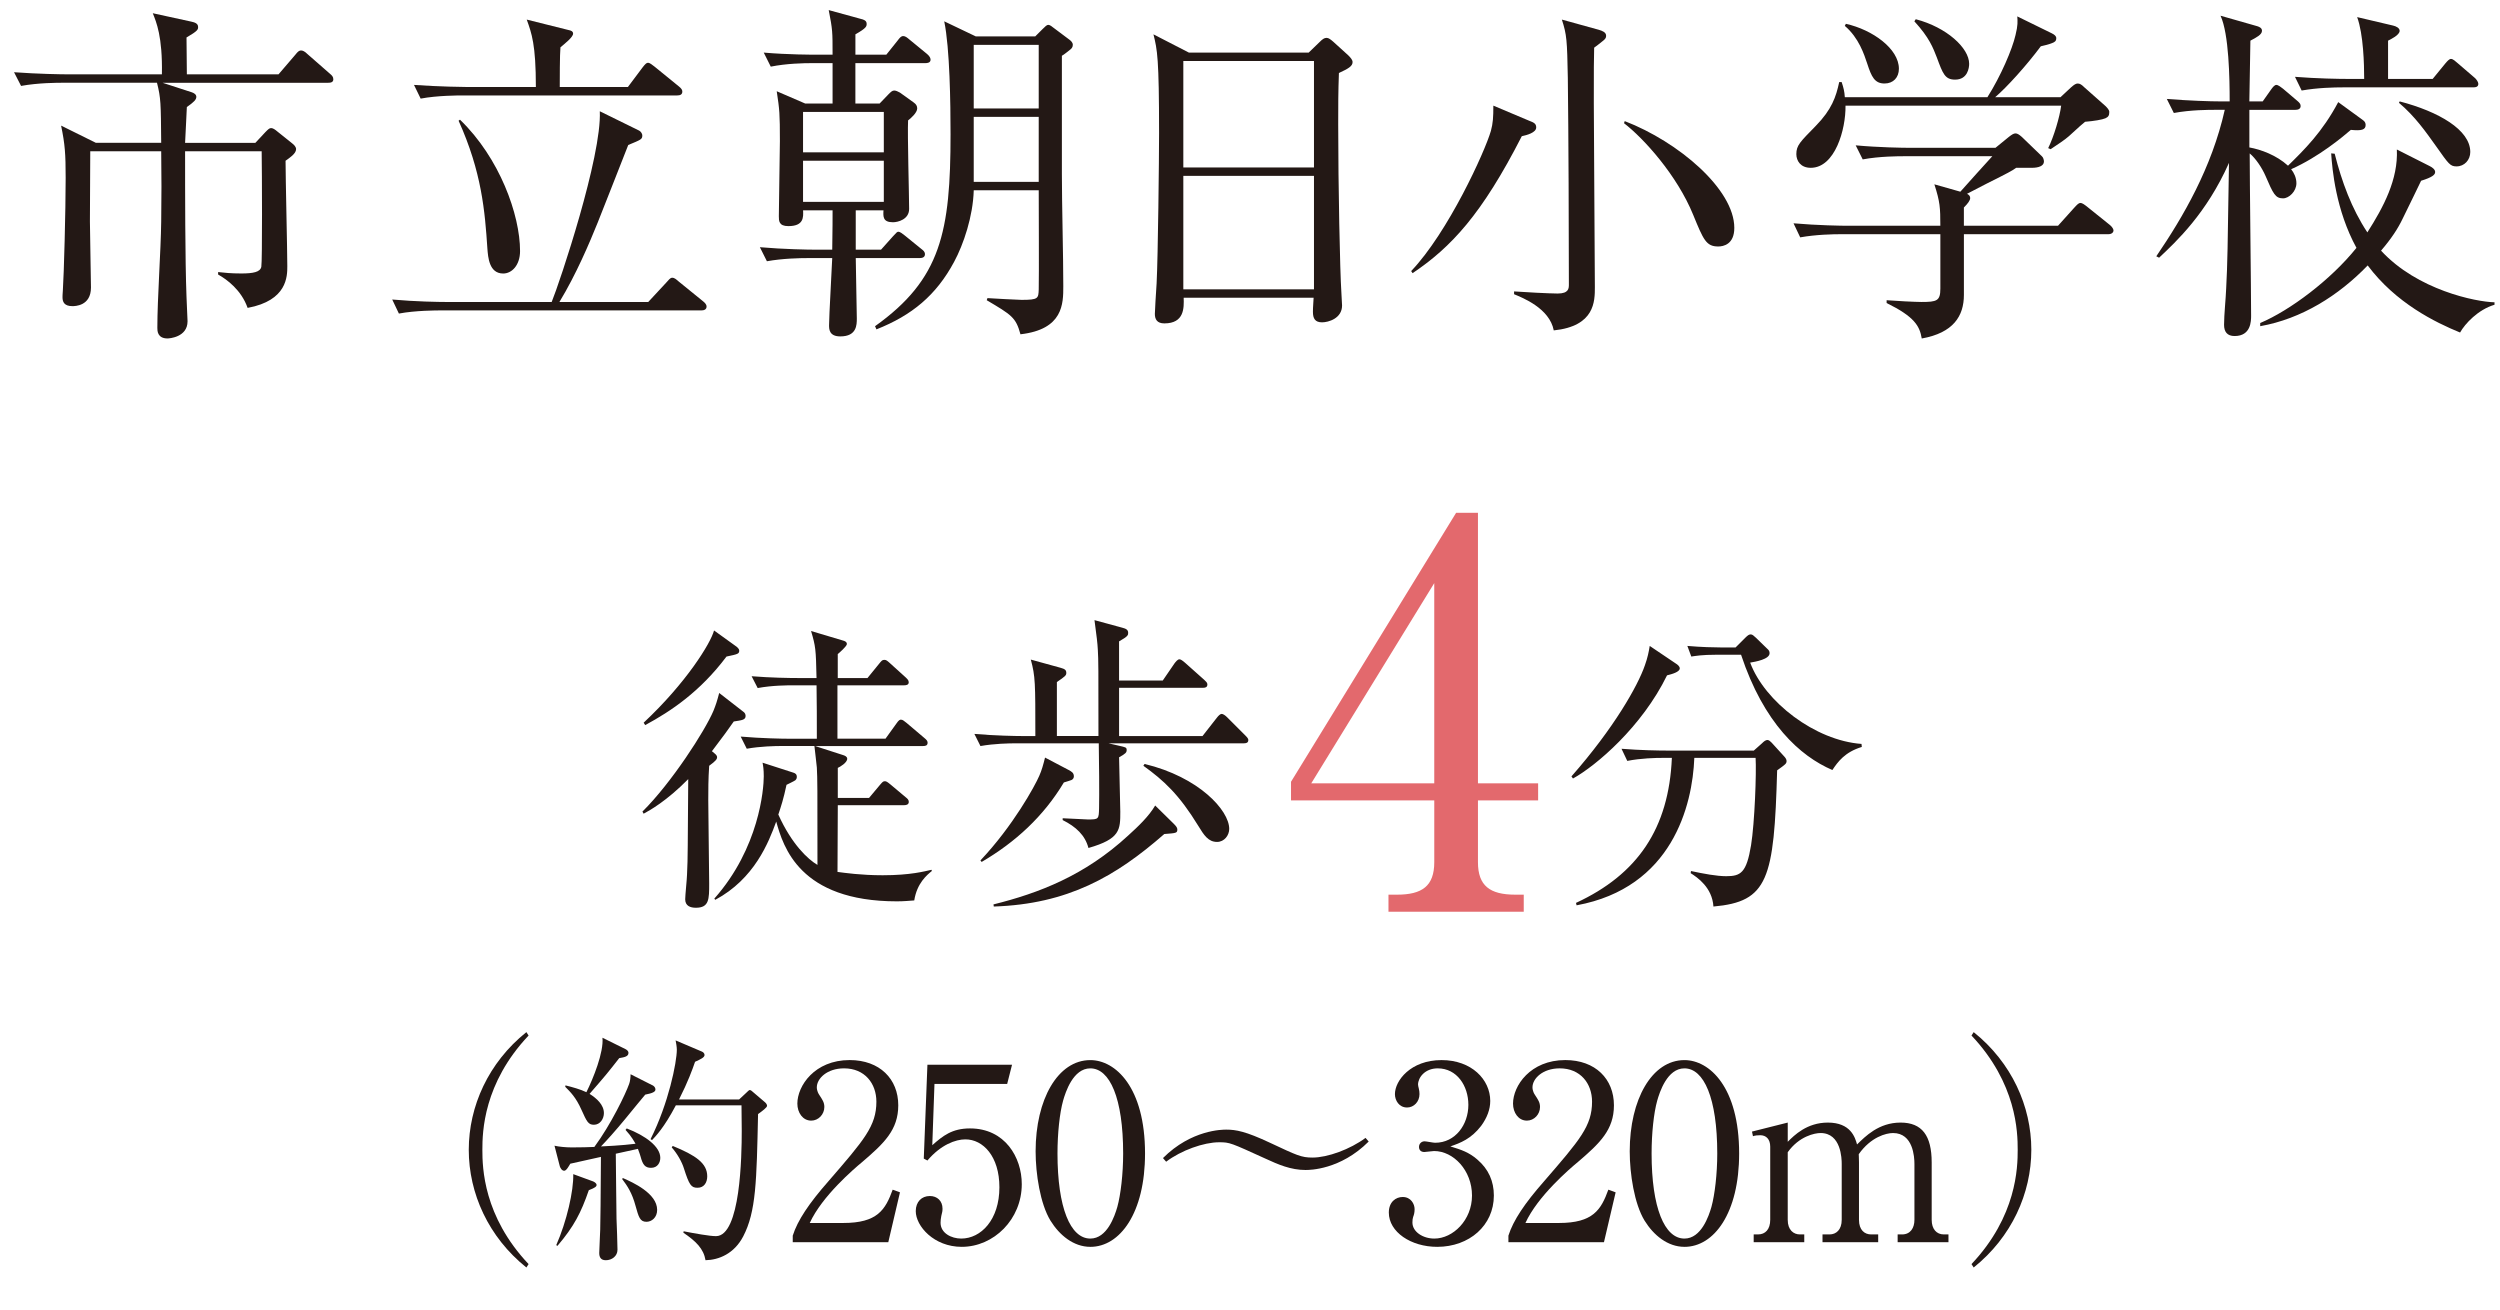 <?xml version="1.0" encoding="UTF-8"?><svg id="_レイヤー_2" xmlns="http://www.w3.org/2000/svg" width="166.607" height="87.272" viewBox="0 0 166.607 87.272"><defs><style>.cls-1{fill:#231815;}.cls-2{fill:#e3696d;}</style></defs><g id="_レイヤー_2-2"><path class="cls-1" d="M21.862,5.518h-11.025l1.943.632c.141.047.304.14.304.304,0,.187-.164.351-.632.679-.023.375-.07,1.592-.117,2.387h4.682l.679-.726c.187-.187.257-.258.375-.258s.257.094.421.234l.936.749c.188.14.304.281.304.421,0,.304-.445.585-.702.772,0,1.1.117,6.016.117,7.022,0,.679,0,2.294-2.645,2.785-.421-1.194-1.381-1.896-1.966-2.224v-.164c.421.047.866.094,1.545.094.796,0,1.264-.094,1.334-.445.07-.375.046-6.367.023-7.701h-5.103c0,2.598,0,7.256.094,9.69,0,.258.07,1.405.07,1.639,0,1.077-1.241,1.147-1.334,1.147-.679,0-.679-.515-.679-.702,0-1.966.234-5.126.257-7.092.023-1.966.023-2.692,0-4.681h-4.728c0,.749-.023,4.003-.023,4.681,0,.702.07,3.769.07,4.401,0,1.24-1.077,1.24-1.241,1.24-.538,0-.655-.281-.655-.585,0-.047,0-.211.023-.468.07-1.007.187-5.313.187-7.49,0-1.615-.047-2.247-.304-3.488l2.317,1.147h4.354c-.023-2.668-.023-2.973-.281-4.003h-6.296c-.304,0-1.615,0-2.762.211l-.468-.913c1.568.117,3.16.141,3.604.141h6.25c.047-2.528-.375-3.488-.608-4.073l2.575.562c.21.047.445.117.445.351,0,.164,0,.258-.772.702,0,.398.023,2.106.023,2.458h6.109l1.124-1.311c.164-.21.258-.281.375-.281s.258.07.421.234l1.498,1.311c.141.117.234.211.234.375,0,.211-.188.234-.351.234Z"/><path class="cls-1" d="M43.202,20.124l1.217-1.311c.117-.117.234-.304.375-.304.164,0,.281.117.444.258l1.615,1.311c.117.094.234.211.234.351,0,.211-.187.258-.351.258h-17.391c-.211,0-1.662,0-2.762.21l-.445-.936c1.545.141,3.137.164,3.582.164h7.045c.539-1.311,3.347-9.714,3.207-12.71l2.621,1.288c.094.047.211.187.211.328,0,.257-.094.281-.937.632-.328.819-1.802,4.611-2.036,5.173-.539,1.334-1.428,3.441-2.551,5.29h5.922ZM41.844,5.799l.983-1.311c.164-.211.257-.304.351-.304.141,0,.281.14.445.257l1.638,1.334c.141.117.211.211.211.328,0,.211-.164.258-.351.258h-14.325c-.21,0-1.662,0-2.762.211l-.444-.913c1.615.117,3.371.14,3.581.14h4.541c0-2.832-.281-3.581-.609-4.494l2.809.702c.117.023.281.07.281.234,0,.234-.538.655-.843.913-.046.421-.046,2.271-.046,2.645h4.541ZM30.655,7.976c2.645,2.552,4.003,6.344,4.003,8.754,0,.936-.539,1.498-1.124,1.498-.937,0-1.007-1.077-1.053-1.662-.164-2.481-.375-5.103-1.919-8.52l.093-.07Z"/><path class="cls-1" d="M61.663,4.207h-4.658v2.692h1.615l.585-.609c.188-.187.258-.257.398-.257.094,0,.258.07.375.14l.913.656c.164.117.234.234.234.398,0,.281-.421.656-.608.796-.047.936.07,5.056.07,5.899,0,.702-.749.889-1.077.889-.679,0-.656-.375-.632-.796h-1.849v2.622h1.686l.796-.889c.234-.258.281-.304.351-.304.14,0,.281.14.444.257l1.124.913c.094.07.211.164.211.328,0,.21-.188.257-.351.257h-4.26c0,.632.07,3.464.07,4.026,0,.421,0,1.194-1.1,1.194-.749,0-.749-.491-.749-.749,0-.632.187-3.769.21-4.471h-1.591c-.585,0-1.709.023-2.762.211l-.468-.936c1.592.14,3.254.164,3.605.164h1.217c.023-1.404.023-2.083.023-2.622h-1.966c.023.468.046,1.053-.983,1.053-.632,0-.632-.351-.632-.656,0-.796.07-4.283.07-5.009,0-1.826-.023-2.083-.211-3.324l1.896.819h1.826v-2.692h-1.357c-.585,0-1.708.023-2.762.234l-.468-.936c1.615.14,3.253.14,3.604.14h.983c0-1.545,0-1.662-.257-2.973l2.13.585c.211.047.398.117.398.328,0,.164,0,.281-.749.702v1.357h2.06l.749-.936c.14-.188.234-.304.375-.304s.257.094.421.234l1.17.96c.141.117.234.257.234.375,0,.211-.211.234-.351.234ZM58.9,7.461h-5.383v2.692h5.383v-2.692ZM58.9,10.714h-5.383v2.739h5.383v-2.739ZM71.306,3.318c-.094.07-.398.328-.539.398v7.888c0,2.06.094,5.384.094,7.467,0,1.17,0,2.879-2.855,3.207-.304-1.124-.585-1.287-2.247-2.271l.047-.14c.351.023,2.036.117,2.271.117,1.124,0,1.124-.094,1.147-.702.023-.889,0-5.454,0-6.601h-4.331c-.047,1.732-.679,3.605-1.311,4.775-1.194,2.224-2.809,3.558-5.173,4.494l-.094-.211c4.4-3.136,5.032-6.296,5.032-12.804,0-2.036-.047-5.711-.421-7.514l2.107,1.007h3.956l.492-.491c.164-.164.281-.281.375-.281.117,0,.257.117.375.211l1.03.772c.094.07.234.187.234.351s-.094.258-.188.328ZM69.223,2.99h-4.331v4.237h4.331V2.99ZM69.223,7.788h-4.331v4.33h4.331v-4.33Z"/><path class="cls-1" d="M89.229,4.863c-.047,1.311-.047,2.083-.047,3.417,0,4.12.117,9.784.21,11.188,0,.14.047.749.047.889,0,.866-.913,1.124-1.334,1.124-.468,0-.608-.257-.608-.702,0-.023,0-.351.046-.936h-8.66c.023.679.046,1.709-1.288,1.709-.492,0-.632-.281-.632-.632,0-.164.07-1.357.117-2.036.094-1.802.164-8.38.164-10.018,0-4.986-.117-5.548-.375-6.577l2.364,1.217h7.981l.726-.702c.188-.187.305-.281.468-.281.141,0,.281.117.445.258l1.006.913c.164.164.281.304.281.445,0,.281-.304.445-.913.726ZM87.567,4.067h-8.707v7.092h8.707v-7.092ZM87.567,11.721h-8.707v7.561h8.707v-7.561Z"/><path class="cls-1" d="M101.417,9.076c-2.668,5.22-4.705,7.396-7.279,9.129l-.094-.14c2.458-2.575,4.916-7.958,5.313-9.34.14-.515.164-.913.164-1.685l2.388,1.007c.304.117.468.187.468.445,0,.351-.632.515-.96.585ZM106.754,2.779c-.211.164-.281.234-.515.398-.023.936-.023,1.24-.023,3.698,0,1.943.07,10.51.07,12.265,0,.936,0,2.598-2.739,2.879-.281-1.475-2.083-2.177-2.645-2.411v-.187c.585.047,2.411.141,2.903.141.749,0,.749-.351.749-.609,0-3.207-.023-10.088-.07-13.763-.047-2.504-.07-2.879-.398-3.885l2.458.679c.234.07.492.164.492.398,0,.117-.023.211-.281.398ZM114.502,16.426c-.796,0-.983-.445-1.662-2.106-1.077-2.645-3.301-5.103-4.611-6.109l.047-.14c3.581,1.381,7.303,4.541,7.303,7.116,0,1.1-.726,1.24-1.077,1.24Z"/><path class="cls-1" d="M140.5,15.606h-9.62v4.049c0,1.405-.702,2.528-2.809,2.903-.14-.843-.491-1.451-2.341-2.364v-.187c.539.047,1.943.117,2.317.117,1.03,0,1.264-.07,1.264-.889v-3.628h-6.578c-.585,0-1.708.023-2.762.211l-.445-.937c1.592.141,3.253.164,3.581.164h6.203c0-1.217-.023-1.592-.398-2.762l1.732.492c.328-.375,1.826-2.036,2.13-2.364h-5.899c-.304,0-1.615,0-2.738.211l-.468-.936c1.545.141,3.16.164,3.581.164h5.735l.89-.726c.21-.164.328-.234.445-.234s.234.07.421.234l1.334,1.287c.094.07.14.258.14.351,0,.304-.375.421-.795.421h-1.054c-.304.211-.468.304-1.966,1.053-.305.164-.398.211-1.311.679.141.07.211.164.211.281,0,.164-.164.375-.421.632v1.217h6.273l1.053-1.17c.234-.258.328-.351.445-.351s.281.117.538.328l1.428,1.147c.117.094.234.257.234.351,0,.14-.117.258-.351.258ZM140.312,7.882c-.211.094-.772.187-1.358.234-.234.187-.328.281-1.077.96-.257.234-.796.585-1.217.866l-.164-.07c.375-.749.772-2.083.866-2.832h-14.372c.023,1.592-.702,4.143-2.317,4.143-.679,0-.96-.468-.96-.913,0-.585.258-.819,1.288-1.873,1.077-1.1,1.357-1.943,1.568-2.926h.164c.117.351.188.609.211,1.006h9.503c.89-1.404,1.662-3.207,1.873-4.143.164-.656.14-.913.117-1.241l2.294,1.124c.188.094.304.187.304.328,0,.187-.094.258-.281.328-.164.07-.515.164-.749.211-.959,1.287-2.271,2.739-3.043,3.394h4.354l.702-.655c.21-.187.328-.258.444-.258.141,0,.258.07.421.234l1.428,1.264c.117.117.257.258.257.398,0,.211-.047.328-.257.421ZM125.589,5.565c-.655,0-.866-.445-1.147-1.311-.211-.632-.562-1.732-1.498-2.528l.07-.14c1.779.398,3.534,1.662,3.534,2.996,0,.585-.375.983-.959.983ZM130.294,5.307c-.679,0-.819-.398-1.217-1.475-.258-.656-.492-1.311-1.498-2.411l.093-.14c2.06.538,3.558,1.919,3.558,2.973,0,.258-.094,1.053-.937,1.053Z"/><path class="cls-1" d="M156.667,8.655c-.515.445-2.13,1.802-3.979,2.622.187.234.351.562.351.936,0,.538-.492,1.006-.89,1.006-.515,0-.655-.304-1.17-1.498-.234-.538-.655-1.17-1.053-1.498,0,1.709.094,9.269.094,10.814,0,.351,0,1.357-1.1,1.357-.492,0-.702-.281-.702-.749,0-.679.117-1.755.14-2.411.094-1.826.094-2.481.188-8.38-1.498,3.371-3.511,5.243-4.658,6.32l-.187-.094c1.802-2.645,3.698-5.899,4.564-9.761h-.632c-.421,0-1.638,0-2.762.211l-.468-.936c1.451.117,2.902.164,3.604.164h.585c0-1.521-.047-4.494-.609-5.711l2.458.702c.14.047.304.117.304.304,0,.258-.375.445-.772.656-.023.655-.047,3.464-.07,4.049h.89l.562-.796c.117-.164.234-.304.351-.304s.328.164.445.257l.937.796c.14.117.234.211.234.351,0,.211-.188.258-.351.258h-3.066v2.505c.772.14,1.802.515,2.575,1.217,1.077-1.053,2.294-2.247,3.347-4.237l1.639,1.194c.141.094.187.211.187.328,0,.328-.281.398-.983.328ZM163.946,22.16c-1.662-.679-4.284-1.966-6.156-4.471-1.943,2.013-4.4,3.558-7.163,4.049v-.211c1.99-.843,4.705-2.879,6.414-5.009-1.381-2.528-1.615-5.243-1.685-6.297l.234.023c.468,1.849,1.124,3.652,2.177,5.243,1.077-1.685,2.06-3.534,1.966-5.524l2.177,1.1c.141.07.375.211.375.398s-.187.351-.936.585c-.117.234-.819,1.708-1.241,2.551-.304.632-.726,1.287-1.428,2.107,2.411,2.622,6.32,3.417,7.561,3.441v.164c-1.101.328-1.966,1.264-2.294,1.849ZM164.812,5.822h-8.661c-.585,0-1.708.023-2.762.211l-.445-.913c1.475.117,2.926.14,3.581.14h1.03c0-.96-.047-2.973-.468-4.12l2.388.562c.21.047.444.164.444.351,0,.281-.585.562-.772.656v2.551h2.973l.843-1.03c.117-.14.258-.304.375-.304.141,0,.304.164.445.281l1.17,1.006c.094.094.21.258.21.375,0,.211-.187.234-.351.234ZM163.712,11.089c-.421,0-.515-.14-1.357-1.334-.702-.983-1.404-1.99-2.481-2.903l.047-.094c2.598.679,4.705,1.896,4.705,3.371,0,.538-.398.96-.913.96Z"/><path class="cls-1" d="M42.814,54.086c1.941-1.921,4.165-5.378,4.731-6.712.162-.404.243-.647.384-1.193l1.638,1.274c.081.061.122.162.122.263,0,.283-.324.283-.789.364-.324.465-.728,1.031-1.456,1.981.243.202.344.263.344.404,0,.121-.081.243-.526.566-.061.869-.061,1.658-.061,2.285,0,.869.061,4.771.061,5.56,0,1.051,0,1.617-.89,1.617-.364,0-.708-.121-.708-.566,0-.263.121-1.415.121-1.638.061-1.233.041-1.759.081-6.369-1.456,1.476-2.568,2.083-2.972,2.305l-.081-.142ZM42.895,48.162c2.831-2.648,4.468-5.297,4.691-6.146l1.516,1.092c.041.041.162.142.162.243,0,.222-.081.243-.849.404-1.759,2.345-3.7,3.639-5.418,4.569l-.101-.162ZM59.008,49.234l.728-1.011c.162-.243.243-.263.303-.263.121,0,.202.081.384.222l1.193,1.011c.121.101.202.182.202.303,0,.202-.162.222-.304.222h-7.197l1.88.606c.121.041.263.101.263.243,0,.263-.485.546-.627.606v2.002h2.083l.728-.869c.162-.182.202-.243.323-.243.101,0,.162.041.384.222l1.011.849c.101.081.202.162.202.303,0,.182-.162.222-.303.222h-4.428c0,.283-.02,4.347-.02,4.448.465.061,1.557.222,3.012.222,1.86,0,2.791-.263,3.255-.364l.02.081c-.323.263-.991.809-1.172,1.961-.324.02-.667.061-1.152.061-6.51,0-7.582-3.659-8.047-5.317-.505,1.395-1.456,3.821-4.064,5.216l-.061-.081c2.992-3.376,3.295-7.299,3.295-8.148,0-.465-.041-.708-.081-.91l2.062.667c.121.041.222.101.222.283,0,.101-.04.162-.101.222-.081.061-.505.263-.586.303-.202.95-.364,1.435-.546,1.981.89,1.981,1.981,2.992,2.608,3.356,0-5.317,0-5.661-.041-6.49-.02-.242-.142-1.233-.162-1.435h-2.123c-.505,0-1.476.02-2.386.182l-.404-.809c1.395.121,2.831.142,3.114.142h1.961c0-1.193,0-2.467-.02-3.558h-1.557c-.364,0-1.395,0-2.366.182l-.404-.788c1.253.101,2.507.121,3.113.121h1.213c-.041-1.941-.061-2.103-.364-3.134l2.103.627c.162.041.283.101.283.243s-.506.586-.607.667v1.597h1.981l.789-.97c.121-.142.182-.243.323-.243s.203.061.364.202l1.071.97c.101.101.202.182.202.323,0,.182-.182.202-.303.202h-4.448v3.558h3.194Z"/><path class="cls-1" d="M82.888,49.537h-9.017l.708.162c.425.101.505.101.505.283,0,.162-.061.243-.505.485,0,.566.081,3.114.081,3.619,0,1.213,0,1.82-2.123,2.426-.222-.849-.829-1.415-1.718-1.86v-.121c.263,0,1.436.081,1.678.081.728,0,.728-.02.748-.748.021-.95,0-3.255-.02-4.327h-5.499c-.506,0-1.476.02-2.386.182l-.404-.809c1.375.121,2.81.142,3.113.142h.95c0-3.579,0-3.963-.303-5.095l1.981.546c.303.081.384.162.384.344,0,.162-.061.222-.627.606v3.599h2.77c0-4.549,0-5.054-.041-5.742-.021-.445-.081-.91-.223-1.981l1.86.506c.222.061.384.121.384.344,0,.141,0,.222-.606.566v2.608h2.912l.789-1.152c.081-.101.202-.263.323-.263.101,0,.243.121.364.222l1.294,1.153c.122.121.203.182.203.303,0,.202-.162.222-.304.222h-5.58v3.215h5.56l.95-1.213c.122-.162.243-.263.324-.263.101,0,.242.101.364.222l1.213,1.213c.142.142.202.222.202.303,0,.202-.162.222-.303.222ZM71.405,51.983c-.081.04-.324.101-.506.162-1.354,2.264-3.235,3.983-5.479,5.297l-.081-.101c2.163-2.285,3.639-4.974,3.922-5.641.162-.364.263-.728.384-1.213l1.577.829c.182.101.344.182.344.425,0,.101-.061.202-.162.243ZM77.591,55.582c-3.235,2.831-6.429,4.67-11.362,4.832l-.021-.142c3.013-.748,6.085-1.921,8.977-4.59.667-.606,1.375-1.274,1.8-2.001l1.233,1.213c.162.162.243.263.243.384,0,.243-.081.243-.869.303ZM81.109,56.108c-.586,0-.869-.445-1.253-1.072-1.273-2.082-2.305-3.032-3.659-4.003l.081-.121c3.619.869,5.641,3.093,5.641,4.327,0,.425-.324.869-.809.869Z"/><path class="cls-2" d="M97.039,34.175h1.456v18.03h4.01v1.136h-4.01v4.117c0,1.562.781,2.165,2.484,2.165h.568v1.136h-9.015v-1.136h.568c1.668,0,2.484-.568,2.484-2.165v-4.117h-9.547v-1.242l11.002-17.923ZM95.583,38.86l-8.198,13.345h8.198v-13.345Z"/><path class="cls-1" d="M111.095,45.008c-1.678,3.437-4.731,6.025-6.267,6.874l-.102-.142c2.831-3.215,4.428-6.045,4.893-7.4.182-.506.263-.91.323-1.294l1.739,1.173c.101.061.263.182.263.323,0,.242-.525.384-.849.465ZM118.434,51.336c-.202,7.278-.606,8.754-4.246,9.078-.081-1.274-1.072-1.941-1.517-2.224l.021-.142c.849.182,1.718.344,2.345.344.97,0,1.354-.222,1.658-2.062.243-1.496.364-4.872.303-5.823h-4.084c-.121,3.174-1.476,8.653-7.845,9.826l-.04-.162c4.104-1.901,6.187-4.953,6.389-9.664h-.586c-.505,0-1.476.02-2.386.202l-.384-.809c1.254.101,2.487.121,3.094.121h5.722l.546-.485c.121-.121.242-.222.364-.222.101,0,.202.101.283.182l.809.889c.101.101.182.222.182.324,0,.182-.061.222-.627.627ZM122.114,51.316c-2.164-.93-4.569-3.114-6.085-7.683h-1.618c-1.011,0-1.415.081-1.698.121l-.263-.708c.91.081,1.799.101,2.204.101h1.011l.647-.647c.182-.182.263-.222.364-.222.121,0,.202.101.343.222l.749.728c.121.101.162.182.162.303,0,.404-.93.566-1.294.627.97,2.608,4.327,5.196,7.42,5.418l.02.202c-1.132.344-1.597.991-1.961,1.537Z"/><path class="cls-1" d="M35.08,84.47c-2.528-2.026-3.84-4.942-3.84-7.843s1.312-5.817,3.84-7.843l.146.227c-3.014,3.192-3.079,6.433-3.079,7.616s.065,4.424,3.079,7.616l-.146.227Z"/><path class="cls-1" d="M43.47,72.317c.129.065.21.162.21.292,0,.146-.178.243-.68.34-.211.259-.665.794-1.361,1.653-.616.745-1.151,1.345-1.588,1.799.081,0,1.442-.065,2.301-.178-.065-.114-.259-.486-.665-.924l.081-.097c1.264.486,2.236,1.215,2.236,1.961,0,.308-.178.664-.616.664-.389,0-.551-.194-.697-.745-.016-.049-.081-.275-.178-.519l-1.475.324c0,.697.048,4.019.048,4.327.017.324.065,1.782.065,2.074,0,.421-.373.697-.778.697-.34,0-.438-.211-.438-.486,0-.259.065-1.329.065-1.556.016-.519.032-2.107.048-4.845-1.021.227-1.831.405-2.042.454-.097.162-.259.47-.405.47-.162,0-.259-.195-.292-.292l-.356-1.377c.275.065.745.114,1.15.114.502,0,1.248-.016,1.507-.032,1.102-1.491,2.091-3.549,2.317-4.197.065-.162.097-.454.097-.648l1.442.729ZM37.069,82.98c.697-1.572,1.167-3.63,1.134-4.732l1.329.486c.114.049.227.146.227.227,0,.114-.097.195-.519.357-.519,1.507-.988,2.415-2.09,3.711l-.081-.049ZM37.685,72.333c.454.114.989.259,1.394.454.454-.907,1.167-2.674,1.07-3.63l1.539.761c.13.065.195.162.195.243,0,.243-.243.292-.616.356-.762.972-.875,1.118-1.977,2.382.47.292.956.729.956,1.28,0,.373-.243.778-.665.778-.373,0-.47-.195-.827-.989-.373-.843-.745-1.199-1.085-1.54l.016-.097ZM41.509,78.507c.665.292,2.285,1.021,2.285,2.123,0,.519-.373.794-.713.794-.438,0-.519-.324-.729-1.07-.227-.843-.535-1.313-.891-1.782l.048-.065ZM49.255,73.273l.486-.454c.081-.081.178-.178.227-.178.065,0,.178.097.227.146l.778.664c.081.065.146.162.146.243,0,.113-.308.34-.6.551-.098,4.489-.13,6.498-.989,8.151-.6,1.151-1.621,1.572-2.512,1.588-.129-.762-.632-1.264-1.475-1.831l.016-.097c.746.146,1.734.324,2.155.324,1.637,0,1.718-5.348,1.718-7.017,0-.275-.016-1.426-.016-1.701h-4.375c-.794,1.507-1.345,2.058-1.588,2.317l-.097-.065c1.199-2.382,1.75-5.121,1.75-5.963,0-.162-.049-.47-.081-.616l1.75.745c.081.032.178.114.178.227,0,.162-.243.276-.632.454-.178.519-.47,1.329-1.069,2.512h4.002ZM44.831,76.368c1.54.632,2.301,1.151,2.301,2.026,0,.389-.194.762-.648.762-.421,0-.551-.178-.908-1.296-.129-.421-.438-.972-.81-1.394l.065-.097Z"/><path class="cls-1" d="M59.2,82.785h-6.369v-.438c.324-1.021,1.085-2.155,2.382-3.63,2.382-2.755,3.192-3.678,3.192-5.299,0-1.215-.778-2.22-2.155-2.22-1.134,0-1.815.681-1.815,1.264,0,.049,0,.259.162.502.211.324.34.502.34.81,0,.486-.389.908-.875.908-.567,0-.924-.535-.924-1.135,0-1.183,1.151-2.901,3.484-2.901,2.009,0,3.241,1.264,3.241,3.014,0,1.637-.94,2.528-2.398,3.776-.551.454-2.69,2.285-3.5,4.067h2.236c2.269,0,2.803-.875,3.29-2.22l.486.178-.778,3.322Z"/><path class="cls-1" d="M62.276,72.236l-.146,4.083c.697-.616,1.312-1.118,2.512-1.118,2.333,0,3.452,1.928,3.452,3.711,0,2.35-1.864,4.181-4.003,4.181-1.847,0-3.062-1.377-3.062-2.382,0-.616.389-1.005.94-1.005.486,0,.843.324.843.843,0,.162-.017.227-.081.486-.033.13-.049.357-.049.454,0,.697.729,1.053,1.377,1.053,1.312,0,2.544-1.248,2.544-3.419,0-2.058-1.085-3.192-2.269-3.192-.648,0-1.637.357-2.528,1.41l-.243-.13.243-6.255h5.639l-.324,1.28h-4.845Z"/><path class="cls-1" d="M72.662,83.093c-1.118,0-2.058-.778-2.658-1.75-.681-1.118-.988-3.111-.988-4.618,0-3.452,1.475-6.077,3.646-6.077,1.669,0,3.646,1.799,3.646,6.223,0,3.97-1.669,6.223-3.646,6.223ZM70.847,73.354c-.227.81-.373,2.171-.373,3.516,0,3.614.858,5.672,2.188,5.672,1.118,0,1.621-1.491,1.799-2.106.227-.826.389-2.204.389-3.565,0-3.695-.891-5.672-2.188-5.672-1.15,0-1.653,1.588-1.815,2.155Z"/><path class="cls-1" d="M87.017,77.972c-1.005,0-1.848-.373-2.658-.746-2.35-1.069-2.398-1.102-3.111-1.102-1.021,0-2.528.535-3.533,1.296l-.211-.243c1.896-1.896,3.97-1.896,4.213-1.896.648,0,1.296.114,2.917.875,1.799.843,2.09.988,2.836.988,1.004,0,2.512-.551,3.533-1.312l.21.243c-1.896,1.896-3.954,1.896-4.197,1.896Z"/><path class="cls-1" d="M98.453,77.276c.745.632,1.102,1.442,1.102,2.398,0,1.993-1.637,3.419-3.775,3.419-1.75,0-3.225-.989-3.225-2.285,0-.713.47-1.037.924-1.037.551,0,.794.47.794.81,0,.243-.048.389-.097.519-.032.097-.048.211-.048.373,0,.616.697,1.069,1.458,1.069,1.248,0,2.512-1.231,2.512-2.868,0-1.669-1.231-2.966-2.528-2.966-.097,0-.551.065-.648.065-.243,0-.356-.146-.356-.34,0-.211.162-.373.373-.373.097,0,.583.097.697.097,1.361,0,2.22-1.215,2.22-2.528,0-1.264-.762-2.431-2.042-2.431-.859,0-1.312.616-1.312,1.086,0,.081.032.162.048.243.033.113.049.275.049.389,0,.502-.373.891-.827.891-.535,0-.81-.47-.81-.891,0-.891,1.037-2.269,3.111-2.269,1.993,0,3.241,1.296,3.241,2.722,0,.567-.211,1.118-.6,1.653-.665.875-1.394,1.151-2.058,1.377.745.227,1.231.389,1.799.875Z"/><path class="cls-1" d="M106.894,82.785h-6.369v-.438c.324-1.021,1.085-2.155,2.382-3.63,2.382-2.755,3.192-3.678,3.192-5.299,0-1.215-.778-2.22-2.155-2.22-1.134,0-1.815.681-1.815,1.264,0,.049,0,.259.162.502.211.324.34.502.34.81,0,.486-.389.908-.875.908-.567,0-.924-.535-.924-1.135,0-1.183,1.151-2.901,3.484-2.901,2.009,0,3.241,1.264,3.241,3.014,0,1.637-.94,2.528-2.398,3.776-.551.454-2.69,2.285-3.5,4.067h2.236c2.269,0,2.803-.875,3.29-2.22l.486.178-.778,3.322Z"/><path class="cls-1" d="M112.255,83.093c-1.118,0-2.058-.778-2.658-1.75-.681-1.118-.988-3.111-.988-4.618,0-3.452,1.475-6.077,3.646-6.077,1.669,0,3.646,1.799,3.646,6.223,0,3.97-1.669,6.223-3.646,6.223ZM110.44,73.354c-.227.81-.373,2.171-.373,3.516,0,3.614.859,5.672,2.188,5.672,1.118,0,1.621-1.491,1.799-2.106.227-.826.389-2.204.389-3.565,0-3.695-.891-5.672-2.188-5.672-1.15,0-1.653,1.588-1.815,2.155Z"/><path class="cls-1" d="M119.14,74.812v1.28c.438-.438,1.28-1.28,2.674-1.28,1.523,0,1.815.989,1.944,1.458.551-.535,1.442-1.458,2.901-1.458,1.426,0,2.074.859,2.074,2.658v3.824c0,.616.324.972.81.972h.308v.519h-3.387v-.519h.292c.567,0,.827-.438.827-.972v-3.727c0-.454-.081-2.058-1.426-2.058-.454,0-1.475.259-2.285,1.41,0,.13.016.259.016.551v3.824c0,.681.373.972.81.972h.47v.519h-3.711v-.519h.47c.438,0,.81-.308.81-.972v-3.727c0-.34-.032-2.058-1.41-2.058-.389,0-1.426.211-2.188,1.28v4.505c0,.681.389.972.81.972h.292v.519h-3.371v-.519h.292c.486,0,.81-.34.81-.972v-4.877c0-.502-.275-.762-.664-.762-.178,0-.34.016-.486.065l-.065-.308,2.382-.6Z"/><path class="cls-1" d="M131.532,84.47l-.146-.227c3.014-3.192,3.079-6.433,3.079-7.616s-.065-4.424-3.079-7.616l.146-.227c2.528,2.026,3.841,4.942,3.841,7.843s-1.313,5.818-3.841,7.843Z"/></g></svg>